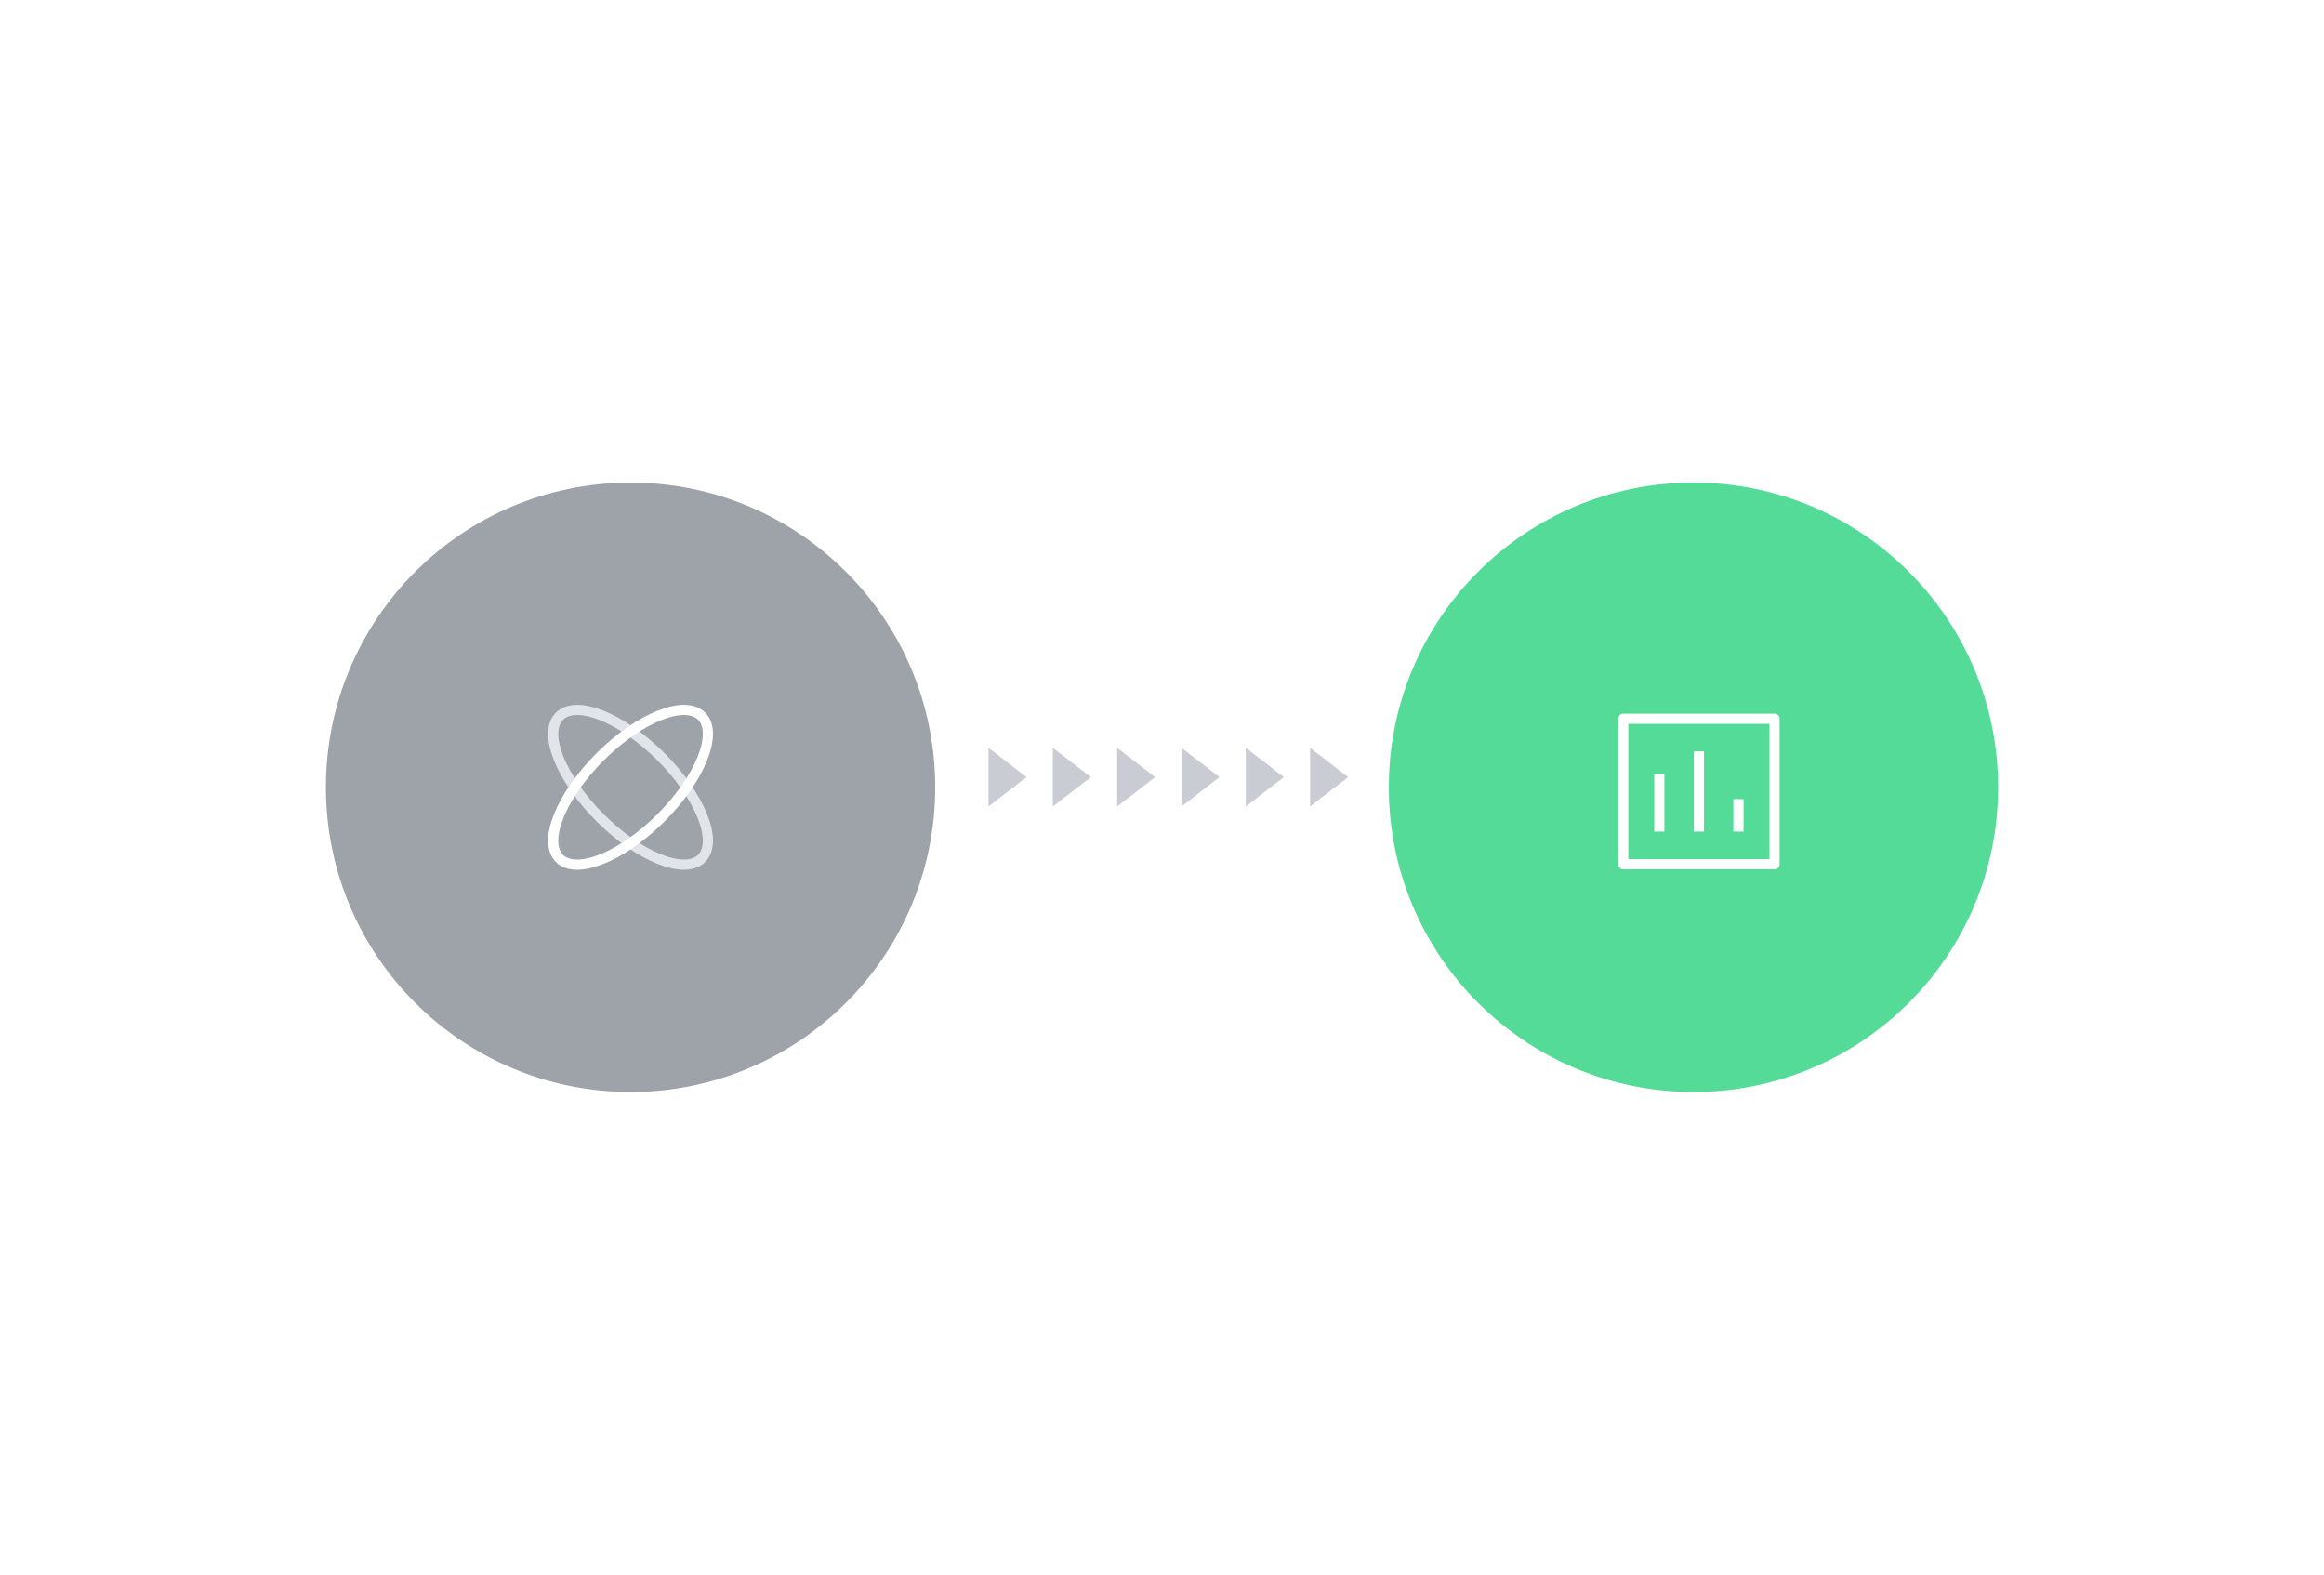 <svg width="620" height="420" viewBox="0 0 620 420" fill="none" xmlns="http://www.w3.org/2000/svg">
<g filter="url(#filter0_d_8631_50857)">
<circle cx="451.784" cy="210" r="81.276" fill="#54DB98"/>
</g>
<g filter="url(#filter1_d_8631_50857)">
<circle cx="168.218" cy="210" r="81.276" fill="#9EA3A9"/>
</g>
<path d="M273.875 207.29L263.715 215.111L263.715 199.47L273.875 207.29Z" fill="#C9CDD3"/>
<path d="M291.035 207.29L280.876 215.111L280.876 199.47L291.035 207.29Z" fill="#C9CDD3"/>
<path d="M308.191 207.29L298.032 215.111L298.032 199.47L308.191 207.29Z" fill="#C9CDD3"/>
<path d="M325.352 207.29L315.192 215.111L315.192 199.47L325.352 207.29Z" fill="#C9CDD3"/>
<path d="M342.512 207.29L332.352 215.111L332.352 199.47L342.512 207.29Z" fill="#C9CDD3"/>
<path d="M359.668 207.29L349.508 215.111L349.508 199.47L359.668 207.29Z" fill="#C9CDD3"/>
<path d="M442.676 207.825V220.472" stroke="white" stroke-width="2.709" stroke-linecap="square"/>
<path d="M453.238 201.774V220.473" stroke="white" stroke-width="2.709" stroke-linecap="square"/>
<path d="M463.789 214.506V220.47" stroke="white" stroke-width="2.709" stroke-linecap="square"/>
<path fill-rule="evenodd" clip-rule="evenodd" d="M473.418 230.524V191.721H433.043V230.524H473.418Z" stroke="white" stroke-width="2.709" stroke-linecap="round" stroke-linejoin="round"/>
<path d="M187.185 228.963C191.674 224.474 186.823 212.345 176.349 201.872C165.875 191.398 153.746 186.547 149.257 191.035C144.768 195.524 149.619 207.654 160.093 218.127C170.567 228.601 182.696 233.452 187.185 228.963Z" stroke="#E1E5EA" stroke-width="2.709" stroke-miterlimit="10"/>
<path d="M176.349 218.128C186.823 207.654 191.674 195.525 187.185 191.036C182.696 186.547 170.567 191.399 160.093 201.872C149.619 212.346 144.768 224.475 149.257 228.964C153.746 233.453 165.875 228.601 176.349 218.128Z" stroke="white" stroke-width="2.709" stroke-miterlimit="10"/>
<defs>
<filter id="filter0_d_8631_50857" x="359.671" y="117.887" width="184.224" height="184.226" filterUnits="userSpaceOnUse" color-interpolation-filters="sRGB">
<feFlood flood-opacity="0" result="BackgroundImageFix"/>
<feColorMatrix in="SourceAlpha" type="matrix" values="0 0 0 0 0 0 0 0 0 0 0 0 0 0 0 0 0 0 127 0" result="hardAlpha"/>
<feOffset/>
<feGaussianBlur stdDeviation="5.418"/>
<feComposite in2="hardAlpha" operator="out"/>
<feColorMatrix type="matrix" values="0 0 0 0 0 0 0 0 0 0 0 0 0 0 0 0 0 0 0.12 0"/>
<feBlend mode="normal" in2="BackgroundImageFix" result="effect1_dropShadow_8631_50857"/>
<feBlend mode="normal" in="SourceGraphic" in2="effect1_dropShadow_8631_50857" result="shape"/>
</filter>
<filter id="filter1_d_8631_50857" x="76.105" y="117.887" width="184.224" height="184.226" filterUnits="userSpaceOnUse" color-interpolation-filters="sRGB">
<feFlood flood-opacity="0" result="BackgroundImageFix"/>
<feColorMatrix in="SourceAlpha" type="matrix" values="0 0 0 0 0 0 0 0 0 0 0 0 0 0 0 0 0 0 127 0" result="hardAlpha"/>
<feOffset/>
<feGaussianBlur stdDeviation="5.418"/>
<feComposite in2="hardAlpha" operator="out"/>
<feColorMatrix type="matrix" values="0 0 0 0 0 0 0 0 0 0 0 0 0 0 0 0 0 0 0.12 0"/>
<feBlend mode="normal" in2="BackgroundImageFix" result="effect1_dropShadow_8631_50857"/>
<feBlend mode="normal" in="SourceGraphic" in2="effect1_dropShadow_8631_50857" result="shape"/>
</filter>
</defs>
</svg>
